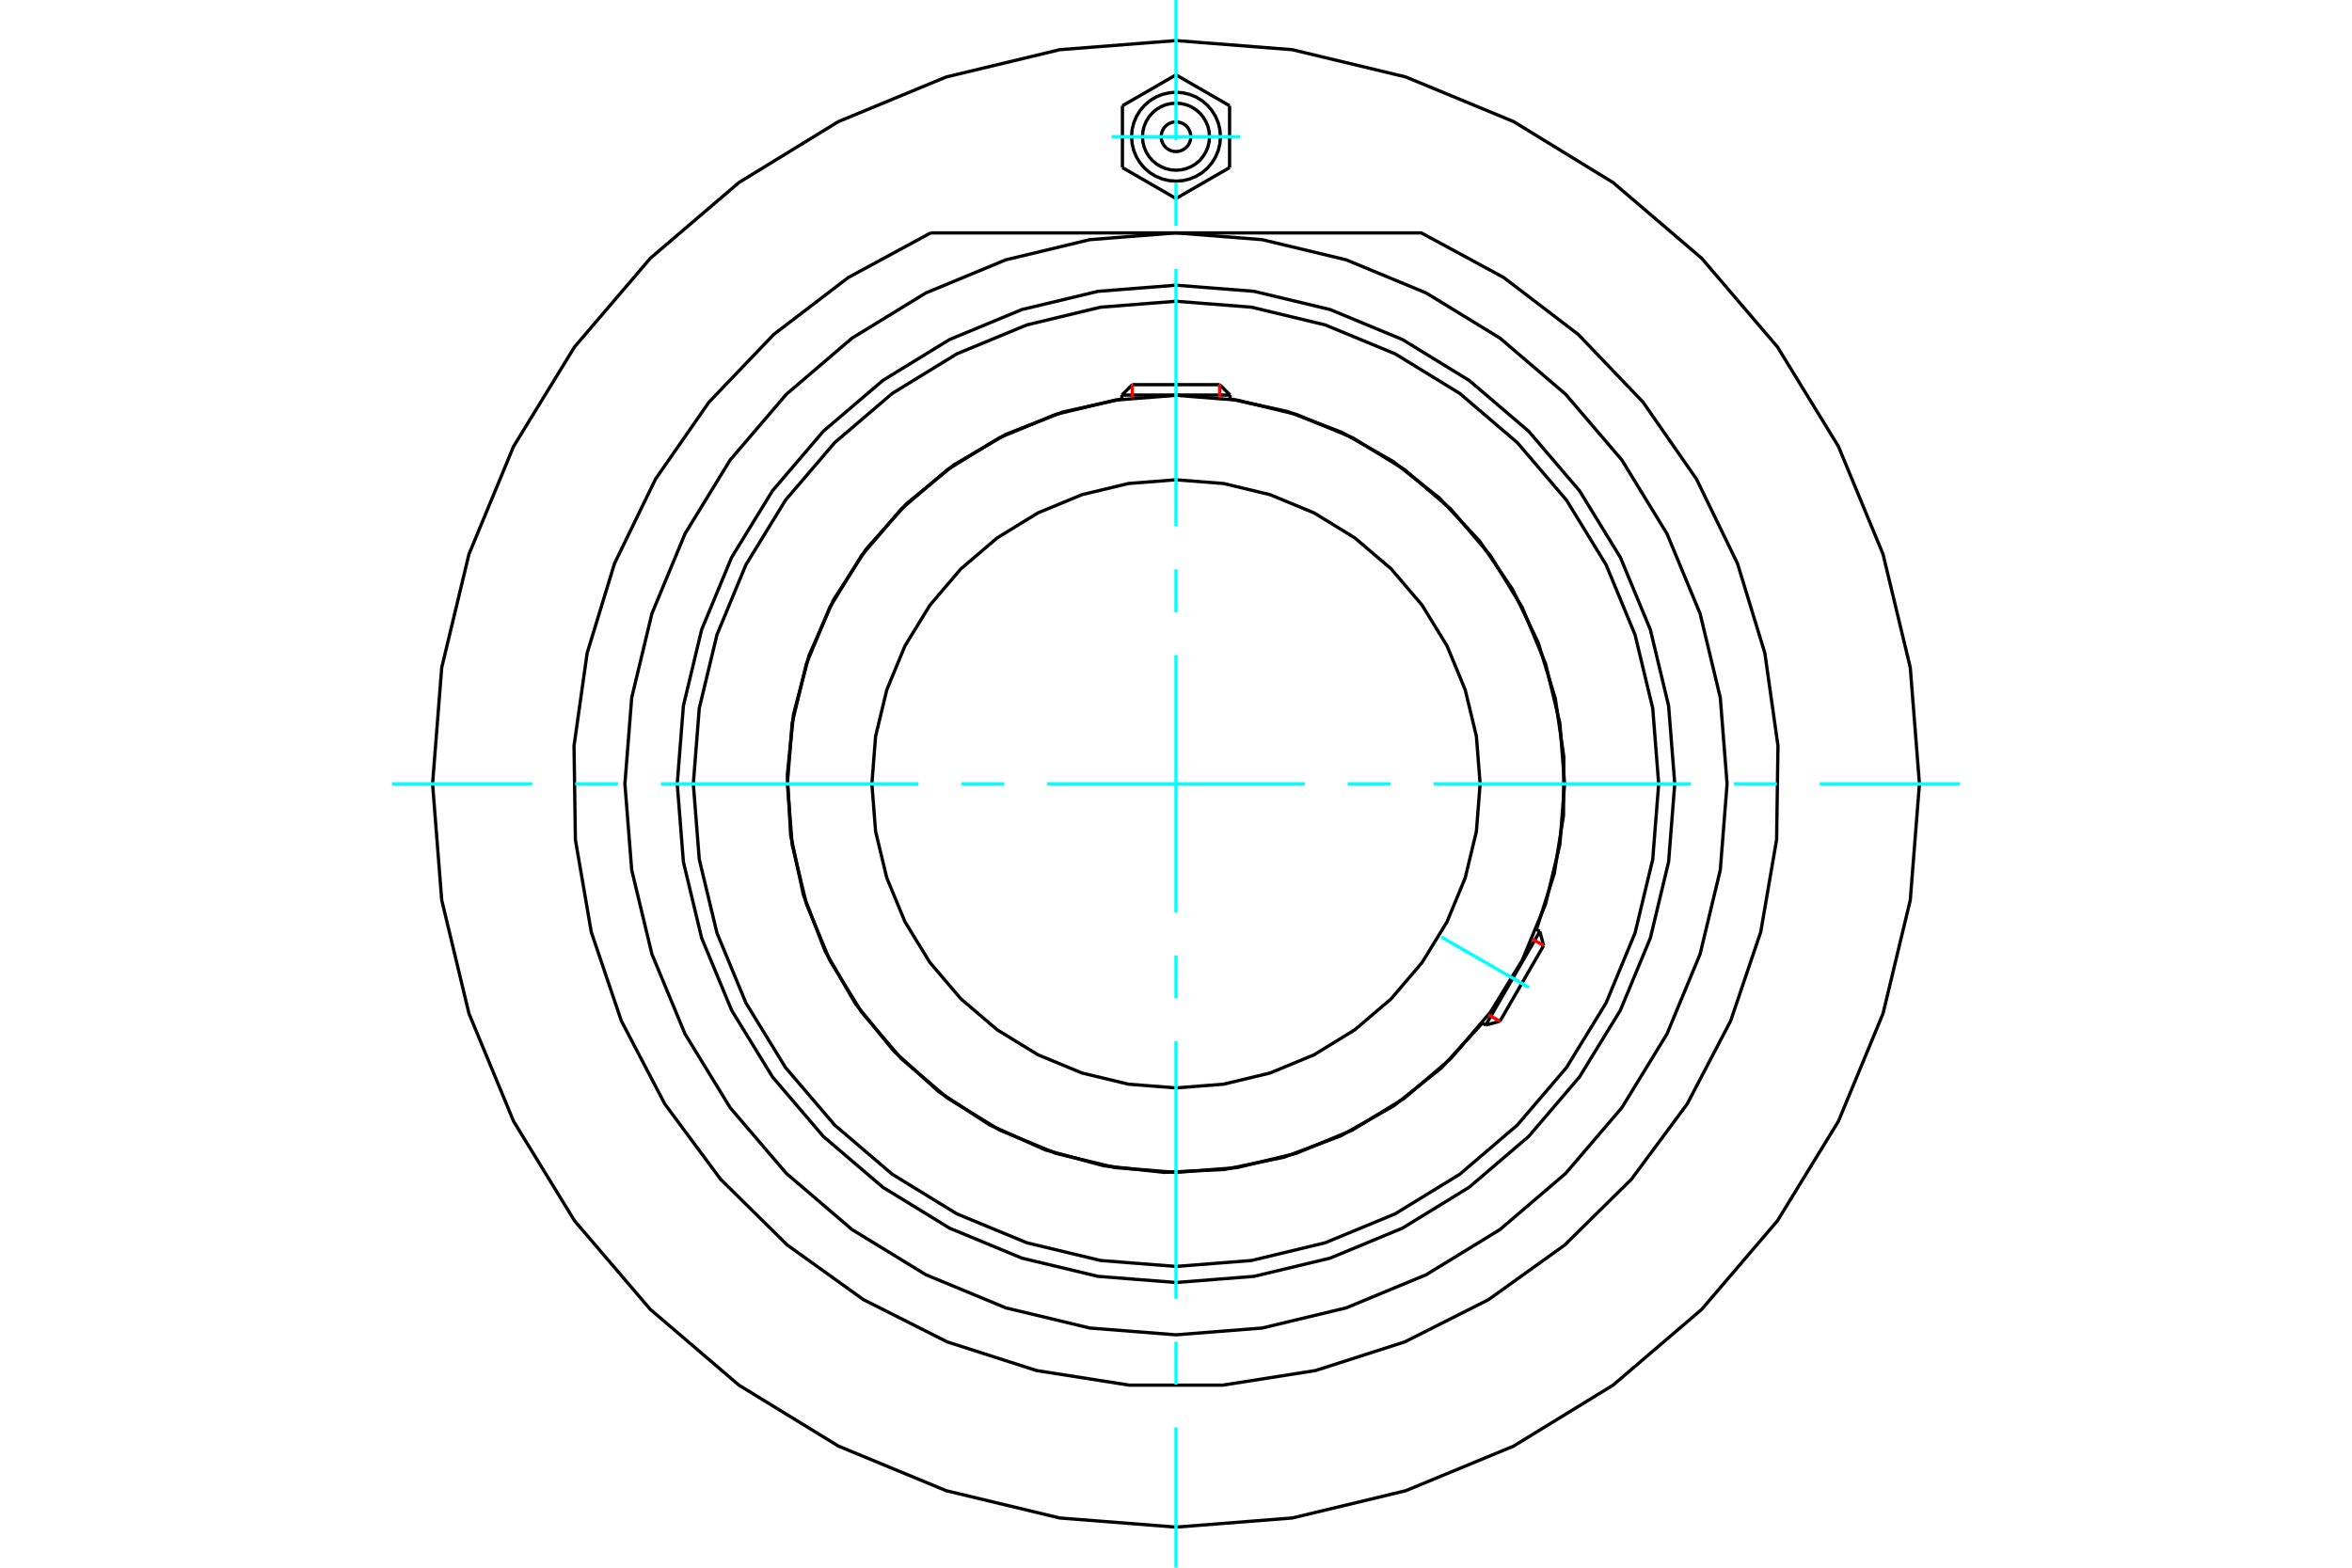 <?xml version="1.0" standalone="no"?>
<!DOCTYPE svg PUBLIC "-//W3C//DTD SVG 1.1//EN"
	"http://www.w3.org/Graphics/SVG/1.1/DTD/svg11.dtd">
<svg xmlns="http://www.w3.org/2000/svg" height="100%" width="100%" viewBox="0 0 36000 24000">
	<rect x="-1800" y="-1200" width="39600" height="26400" style="fill:#FFF"/>
	<g style="fill:none; fill-rule:evenodd" transform="matrix(1 0 0 1 0 0)">
		<g style="fill:none; stroke:#000; stroke-width:50; shape-rendering:geometricPrecision">
			<polyline points="25634,12000 25540,10806 25261,9641 24802,8534 24176,7513 23398,6602 22487,5824 21466,5198 20359,4739 19194,4460 18000,4366 16806,4460 15641,4739 14534,5198 13513,5824 12602,6602 11824,7513 11198,8534 10739,9641 10460,10806 10366,12000 10460,13194 10739,14359 11198,15466 11824,16487 12602,17398 13513,18176 14534,18802 15641,19261 16806,19540 18000,19634 19194,19540 20359,19261 21466,18802 22487,18176 23398,17398 24176,16487 24802,15466 25261,14359 25540,13194 25634,12000"/>
			<polyline points="23517,14230 23790,13373 23931,12484 23936,11585 23806,10695 23543,9835 23153,9025 22646,8282 22033,7625 21327,7067 20546,6622 19706,6300 18828,6107"/>
			<polyline points="17172,6107 16265,6308 15399,6648 14598,7118 13879,7708 13261,8402 12758,9184 12383,10035 12146,10934 12051,11859 12102,12787 12296,13696 12630,14564 13095,15369 13680,16091 14370,16714 15148,17222 15996,17603 16893,17847 17818,17948 18746,17903 19656,17715 20526,17387 21335,16928 22062,16349 22689,15663"/>
			<polyline points="25388,12000 25297,10844 25026,9717 24583,8646 23977,7657 23224,6776 22343,6023 21354,5417 20283,4974 19156,4703 18000,4612 16844,4703 15717,4974 14646,5417 13657,6023 12776,6776 12023,7657 11417,8646 10974,9717 10703,10844 10612,12000 10703,13156 10974,14283 11417,15354 12023,16343 12776,17224 13657,17977 14646,18583 15717,19026 16844,19297 18000,19388 19156,19297 20283,19026 21354,18583 22343,17977 23224,17224 23977,16343 24583,15354 25026,14283 25297,13156 25388,12000"/>
			<polyline points="23948,12000 23875,11069 23657,10162 23300,9300 22812,8504 22206,7794 21496,7188 20700,6700 19838,6343 18931,6125 18000,6052 17069,6125 16162,6343 15300,6700 14504,7188 13794,7794 13188,8504 12700,9300 12343,10162 12125,11069 12052,12000 12125,12931 12343,13838 12700,14700 13188,15496 13794,16206 14504,16812 15300,17300 16162,17657 17069,17875 18000,17948 18931,17875 19838,17657 20700,17300 21496,16812 22206,16206 22812,15496 23300,14700 23657,13838 23875,12931 23948,12000"/>
			<polyline points="22655,12000 22598,11272 22427,10561 22148,9887 21766,9264 21292,8708 20736,8234 20113,7852 19439,7573 18728,7402 18000,7345 17272,7402 16561,7573 15887,7852 15264,8234 14708,8708 14234,9264 13852,9887 13573,10561 13402,11272 13345,12000 13402,12728 13573,13439 13852,14113 14234,14736 14708,15292 15264,15766 15887,16148 16561,16427 17272,16598 18000,16655 18728,16598 19439,16427 20113,16148 20736,15766 21292,15292 21766,14736 22148,14113 22427,13439 22598,12728 22655,12000"/>
			<line x1="22741" y1="15693" x2="23569" y2="14259"/>
			<line x1="23627" y1="14476" x2="22958" y2="15635"/>
			<line x1="18828" y1="6048" x2="17172" y2="6048"/>
			<line x1="17331" y1="5889" x2="18669" y2="5889"/>
			<line x1="23627" y1="14476" x2="23569" y2="14259"/>
			<line x1="22741" y1="15693" x2="22958" y2="15635"/>
			<line x1="23569" y1="14259" x2="23515" y2="14229"/>
			<line x1="22687" y1="15662" x2="22741" y2="15693"/>
			<line x1="17331" y1="5889" x2="17172" y2="6048"/>
			<line x1="18828" y1="6048" x2="18669" y2="5889"/>
			<line x1="17172" y1="6048" x2="17172" y2="6110"/>
			<line x1="18828" y1="6110" x2="18828" y2="6048"/>
			<polyline points="14246,3565 12985,4248 11844,5119 10852,6156 10033,7335 9406,8626 8987,9998 8786,11419 8807,12854 9050,14268 9510,15628 10175,16900 11029,18053 12051,19061 13217,19897 14498,20543 15865,20982 17282,21205 18718,21205 20135,20982 21502,20543 22783,19897 23949,19061 24971,18053 25825,16900 26490,15628 26950,14268 27193,12854 27214,11419 27013,9998 26594,8626 25967,7335 25148,6156 24156,5119 23015,4248 21754,3565 14246,3565"/>
			<polyline points="26435,12000 26331,10681 26022,9394 25515,8171 24824,7042 23964,6036 22958,5176 21829,4485 20606,3978 19319,3669 18000,3565 16681,3669 15394,3978 14171,4485 13042,5176 12036,6036 11176,7042 10485,8171 9978,9394 9669,10681 9565,12000 9669,13319 9978,14606 10485,15829 11176,16958 12036,17964 13042,18824 14171,19515 15394,20022 16681,20331 18000,20435 19319,20331 20606,20022 21829,19515 22958,18824 23964,17964 24824,16958 25515,15829 26022,14606 26331,13319 26435,12000"/>
			<polyline points="29379,12000 29239,10220 28822,8484 28139,6834 27206,5311 26046,3954 24689,2794 23166,1861 21516,1178 19780,761 18000,621 16220,761 14484,1178 12834,1861 11311,2794 9954,3954 8794,5311 7861,6834 7178,8484 6761,10220 6621,12000 6761,13780 7178,15516 7861,17166 8794,18689 9954,20046 11311,21206 12834,22139 14484,22822 16220,23239 18000,23379 19780,23239 21516,22822 23166,22139 24689,21206 26046,20046 27206,18689 28139,17166 28822,15516 29239,13780 29379,12000"/>
			<polyline points="18227,2093 18224,2057 18216,2022 18202,1990 18184,1959 18161,1932 18134,1909 18103,1890 18070,1877 18036,1868 18000,1865 17964,1868 17930,1877 17897,1890 17866,1909 17839,1932 17816,1959 17798,1990 17784,2022 17776,2057 17773,2093 17776,2128 17784,2163 17798,2196 17816,2226 17839,2253 17866,2276 17897,2295 17930,2309 17964,2317 18000,2320 18036,2317 18070,2309 18103,2295 18134,2276 18161,2253 18184,2226 18202,2196 18216,2163 18224,2128 18227,2093"/>
			<polyline points="18513,2093 18507,2012 18488,1934 18457,1860 18415,1791 18363,1730 18302,1677 18233,1635 18159,1604 18080,1586 18000,1579 17920,1586 17841,1604 17767,1635 17698,1677 17637,1730 17585,1791 17543,1860 17512,1934 17493,2012 17487,2093 17493,2173 17512,2251 17543,2326 17585,2394 17637,2456 17698,2508 17767,2550 17841,2581 17920,2600 18000,2606 18080,2600 18159,2581 18233,2550 18302,2508 18363,2456 18415,2394 18457,2326 18488,2251 18507,2173 18513,2093"/>
			<polyline points="18680,2093 18672,1986 18647,1882 18606,1784 18550,1693 18481,1612 18400,1542 18309,1486 18210,1446 18106,1421 18000,1412 17894,1421 17790,1446 17691,1486 17600,1542 17519,1612 17450,1693 17394,1784 17353,1882 17328,1986 17320,2093 17328,2199 17353,2303 17394,2402 17450,2493 17519,2574 17600,2643 17691,2699 17790,2740 17894,2765 18000,2773 18106,2765 18210,2740 18309,2699 18400,2643 18481,2574 18550,2493 18606,2402 18647,2303 18672,2199 18680,2093"/>
			<line x1="17180" y1="1619" x2="18000" y2="1146"/>
			<line x1="17180" y1="2566" x2="17180" y2="1619"/>
			<line x1="18000" y1="3039" x2="17180" y2="2566"/>
			<line x1="18820" y1="2566" x2="18000" y2="3039"/>
			<line x1="18820" y1="1619" x2="18820" y2="2566"/>
			<line x1="18000" y1="1146" x2="18820" y2="1619"/>
		</g>
		<g style="fill:none; stroke:#0FF; stroke-width:50; shape-rendering:geometricPrecision">
			<line x1="18000" y1="24000" x2="18000" y2="21853"/>
			<line x1="18000" y1="21197" x2="18000" y2="20540"/>
			<line x1="18000" y1="19883" x2="18000" y2="15941"/>
			<line x1="18000" y1="15284" x2="18000" y2="14628"/>
			<line x1="18000" y1="13971" x2="18000" y2="10029"/>
			<line x1="18000" y1="9372" x2="18000" y2="8716"/>
			<line x1="18000" y1="8059" x2="18000" y2="4117"/>
			<line x1="18000" y1="3460" x2="18000" y2="2803"/>
			<line x1="18000" y1="2147" x2="18000" y2="0"/>
			<line x1="6000" y1="12000" x2="8147" y2="12000"/>
			<line x1="8803" y1="12000" x2="9460" y2="12000"/>
			<line x1="10117" y1="12000" x2="14059" y2="12000"/>
			<line x1="14716" y1="12000" x2="15372" y2="12000"/>
			<line x1="16029" y1="12000" x2="19971" y2="12000"/>
			<line x1="20628" y1="12000" x2="21284" y2="12000"/>
			<line x1="21941" y1="12000" x2="25883" y2="12000"/>
			<line x1="26540" y1="12000" x2="27197" y2="12000"/>
			<line x1="27853" y1="12000" x2="30000" y2="12000"/>
			<line x1="22060" y1="14344" x2="23404" y2="15120"/>
			<line x1="17016" y1="2093" x2="18984" y2="2093"/>
		</g>
		<g style="fill:none; stroke:#F00; stroke-width:50; shape-rendering:geometricPrecision">
			<line x1="23627" y1="14476" x2="23453" y2="14376"/>
			<line x1="22784" y1="15535" x2="22958" y2="15635"/>
		</g>
		<g style="fill:none; stroke:#F00; stroke-width:50; shape-rendering:geometricPrecision">
			<line x1="17331" y1="5889" x2="17331" y2="6089"/>
			<line x1="18669" y1="6089" x2="18669" y2="5889"/>
		</g>
	</g>
</svg>
